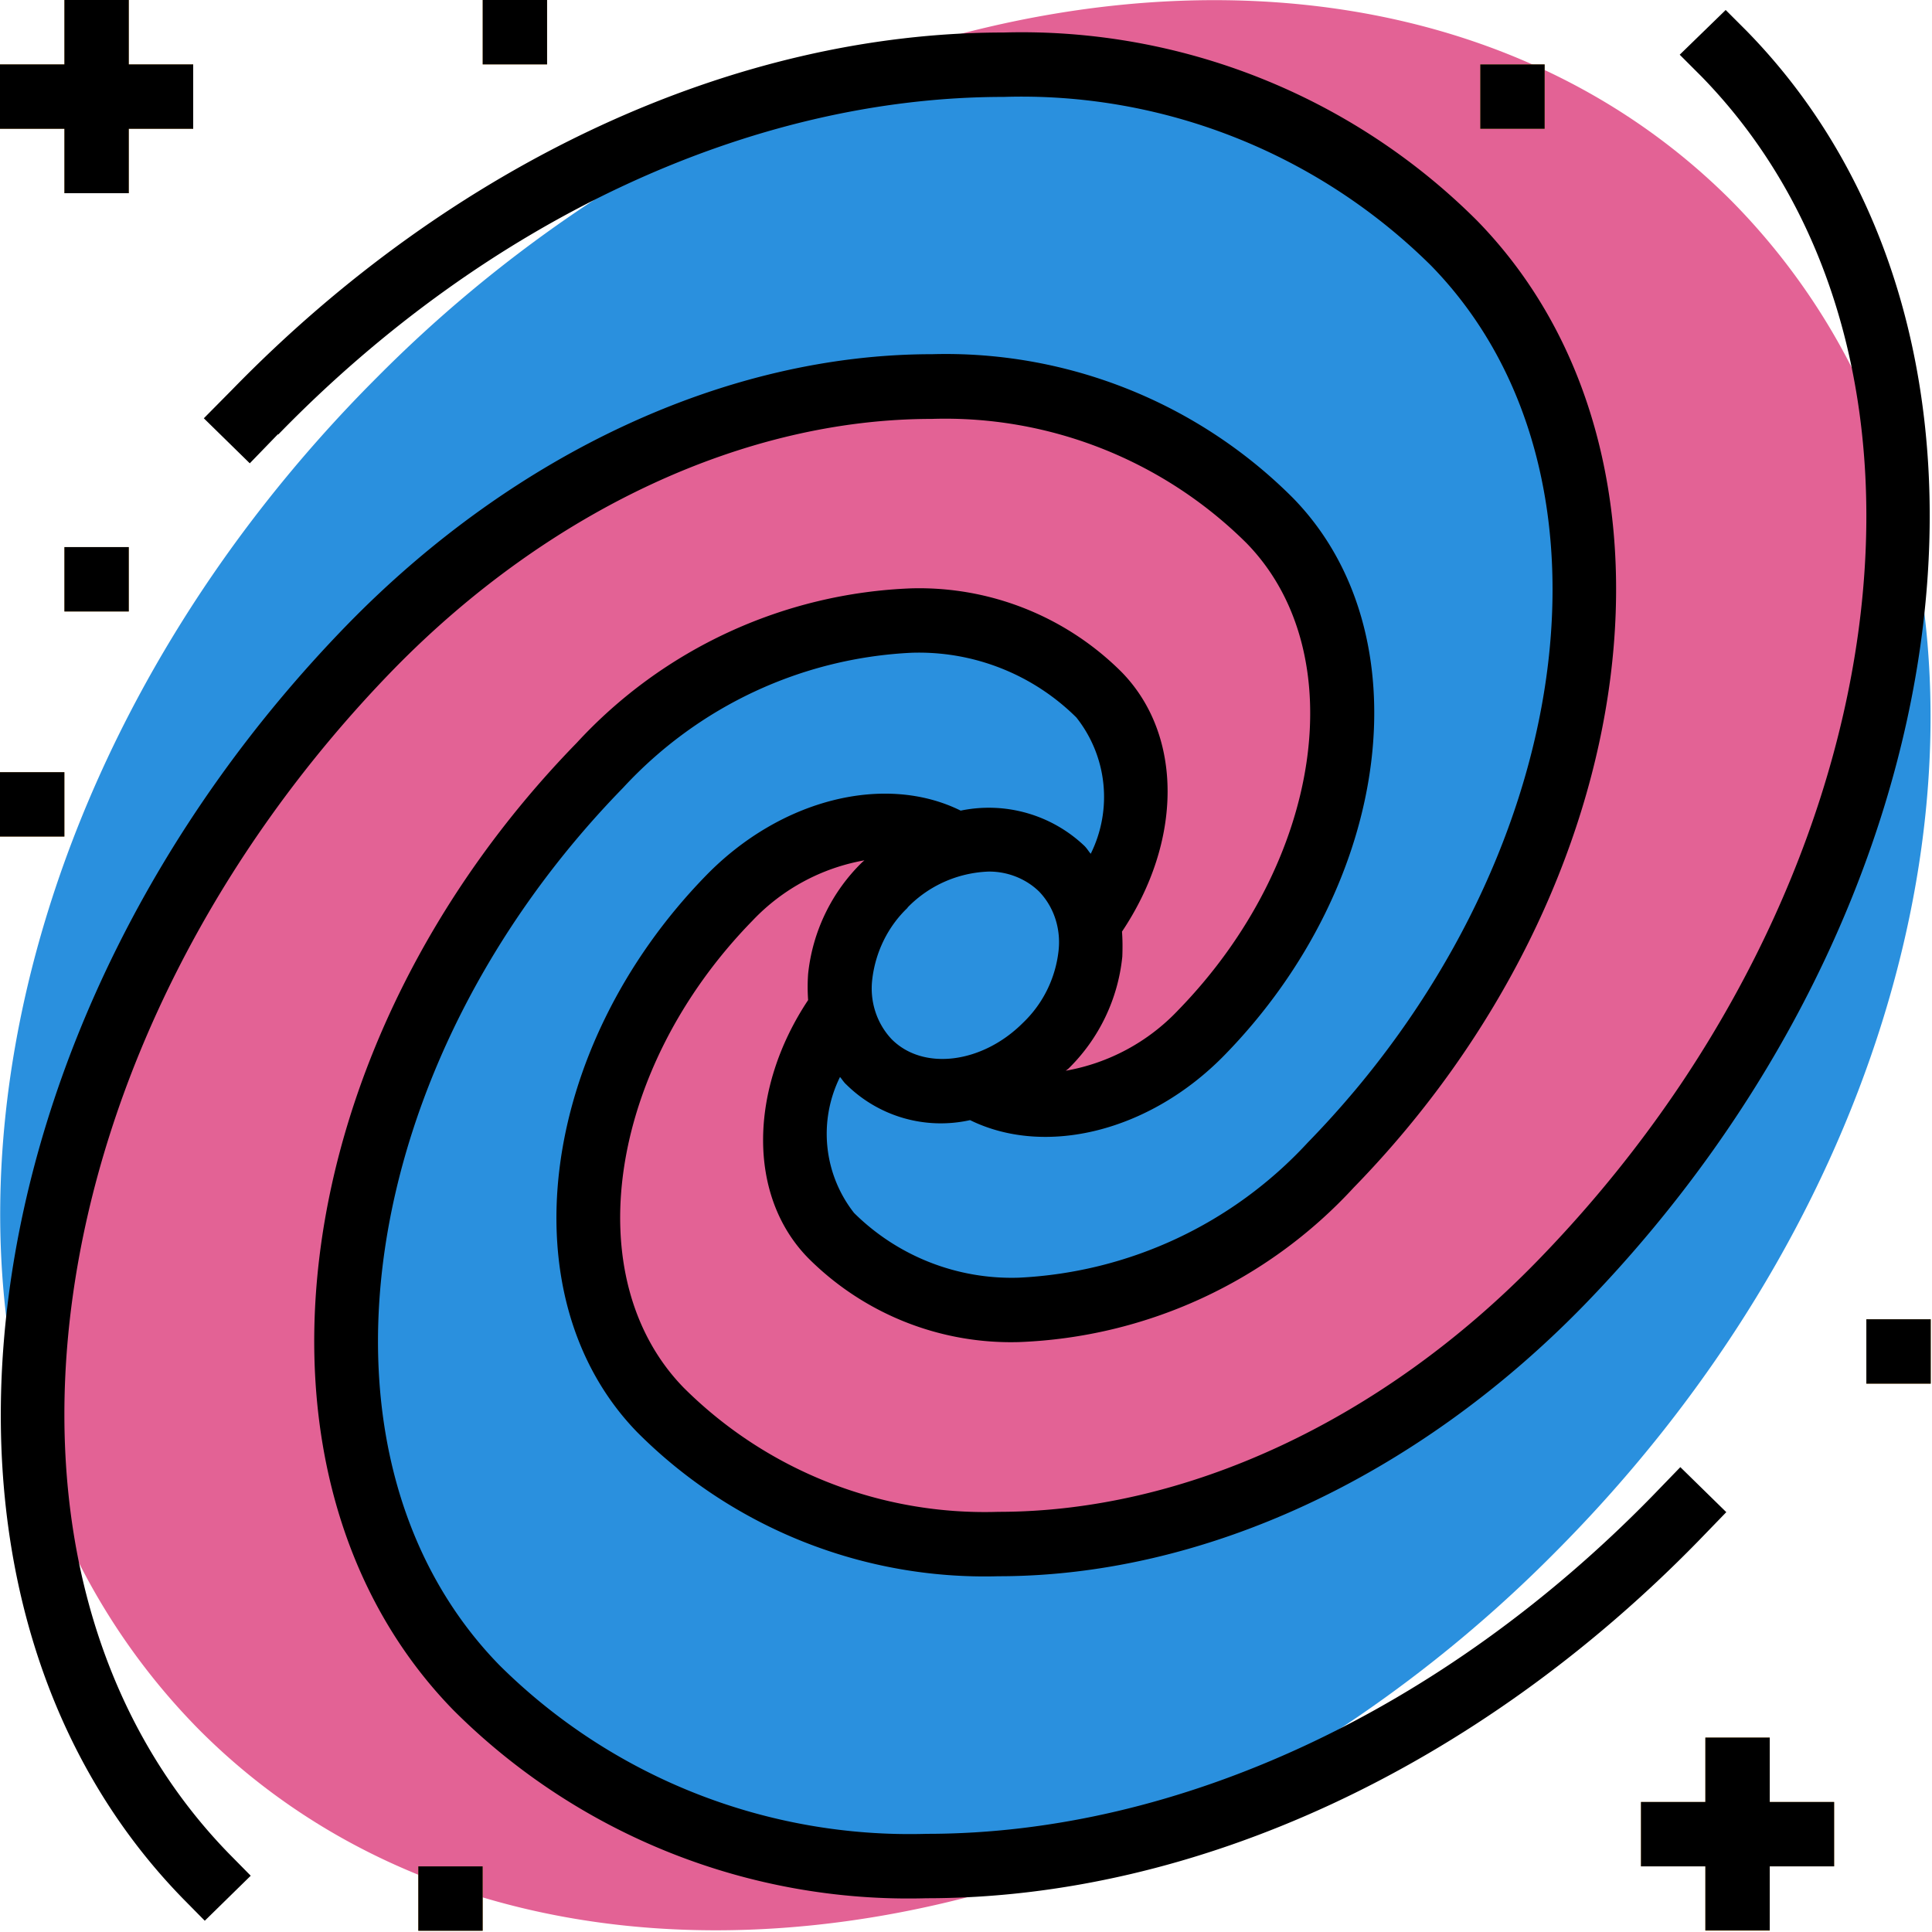 <svg xmlns="http://www.w3.org/2000/svg" viewBox="0 0 618 618"><g fill="none" fill-rule="nonzero"><path fill="#2A90DE" d="M347.8 292.8c-1.3-5.6-4.1-10.8-8.1-14.9a35 35 0 0 0-34.5-7.8c-8.4 2.3-16 6.8-22.2 13a45.6 45.6 0 0 0-13.7 39.3c1 6.5 4 12.5 8.6 17.3a35 35 0 0 0 34.5 7.8c8.3-2.3 16-6.8 22.1-13a45 45 0 0 0 13.3-41.7Z"/><path fill="#E36295" d="M465.1 77.8c68.5 70.2 50.9 202.3-39.5 295-50.1 51.4-121.7 61.4-159.7 22.4-17-17.3-14.8-48 3.4-72.8-2-14.6 3-29.2 13.7-39.4a49.5 49.5 0 0 1 22.2-13c-20-11.7-50-5.3-72 17.3-50.1 51.4-60 124.8-21.9 163.8 68.6 70.3 197.3 52.2 287.7-40.4 74-76 111.3-171.8 108-256A213.3 213.3 0 0 0 553.6 64c-73-72.9-190-82.1-300-34.6C334 9.1 412.7 24.1 465 77.8Z"/><path fill="#2A90DE" d="M118.6 206.9c90.3-92.7 219.1-110.8 287.6-40.5 38 39 28.3 112.4-22 163.9-21.9 22.5-51.9 29-71.8 17.1a35 35 0 0 1-34.5-7.7 31.7 31.7 0 0 1-8.6-17.3c-18.2 24.7-20.3 55.5-3.4 72.8 38 39 109.6 29 159.7-22.5 90.4-92.6 108-224.7 39.5-295C412.7 24.2 334 9.3 253.6 29.5a430.5 430.5 0 0 0-133 91.2c-102 102-141.4 237.4-110 342.3-3.4-84.3 34-180 108-256Z"/><path fill="#E36295" d="M152.4 539.8c-68.5-70.3-50.8-202.3 39.5-295 50.2-51.4 121.7-61.5 159.8-22.5a45.6 45.6 0 0 1 11 39 61 61 0 0 1-15 31.5 45 45 0 0 1-13.2 41.7 49.5 49.5 0 0 1-22.1 13c19.9 11.7 50 5.3 71.9-17.2 50.2-51.5 60-124.8 22-163.9-68.6-70.2-197.4-52.1-287.7 40.5-74 76-111.4 171.7-108 256 10 34.2 28.3 65.4 53.4 90.7 72.8 72.8 189.9 82 300 34.5-80.4 20.3-159.2 5.4-211.6-48.3Z"/><path fill="#2A90DE" d="M607 154.6c3.4 84.3-34 180.1-108 256-90.4 92.7-219.1 110.8-287.7 40.5-38-39-28.2-112.4 22-163.8 22-22.6 52-29 71.9-17.2a35 35 0 0 1 34.5 7.8c4 4.1 6.8 9.3 8 14.9a61 61 0 0 0 15-31.6c2.6-14-1.5-28.3-11-38.9-38-39-109.6-29-159.8 22.5-90.3 92.6-108 224.7-39.5 295 52.4 53.7 131.2 68.6 211.6 48.3A430.5 430.5 0 0 0 497 497c102-102 141.4-237.3 110-342.3Z"/><path fill="#FABC5F" d="M20.6 0h20.6v61.8H20.6z"/><path fill="#FABC5F" d="M0 20.6h61.8v20.6H0zM20.6 175h20.6v20.6H20.6zM545.5 555.8h20.6v61.8h-20.6z"/><path fill="#FABC5F" d="M524.9 576.4h61.8V597h-61.8zM473.5 20.6h20.6v20.6h-20.6zM597 422h20.6v20.6H597zM133.8 597h20.6v20.6h-20.6zM0 247h20.6v20.6H0zM154.4 0H175v20.6h-20.6z"/><path fill="#000" d="M89 139C155.9 70.2 240.5 31 321 31c51-1.6 100.5 18 136.8 54 64.5 66.1 46.8 192-39.5 280.5-24 26-57.1 41.5-92.4 43.2a71.6 71.6 0 0 1-52.7-20.7 41 41 0 0 1-4.5-43.5c.7.8 1.2 1.7 2 2.4a43 43 0 0 0 39.6 11.4c24 11.8 57.4 3.8 81.4-20.8 54-55.3 63.8-135.3 21.9-178.2a156.9 156.9 0 0 0-115.5-46c-65.2 0-133.3 31.5-186.9 86.4C-12.8 327-36.5 510 58.6 607.4l6.9 7L80.2 600l-6.9-7C-14 503.4 9.6 333.5 126 214 175.7 163.2 238.4 134 298 134c37.6-1.2 74 13.2 100.7 39.7 34.2 35 24.4 102-21.9 149.5a64.9 64.9 0 0 1-35.9 19.3l.8-.6A58.4 58.4 0 0 0 359 306c.1-2.6.1-5.4-.1-8 19.4-29 19.5-62.8 0-82.9a91.6 91.6 0 0 0-67.4-26.9 153.4 153.4 0 0 0-107 49.4C90.4 334.1 72.7 472.8 145 547c40 40 94.8 61.8 151.4 60.2 86.1 0 176-41.7 246.8-114.2l9-9.3-14.7-14.4-9 9.3c-67 68.6-151.5 108-232 108-51.1 1.5-100.6-18-136.8-54C95.2 466.4 113 340.5 199.3 252c24-26 57-41.5 92.3-43.2a71.5 71.5 0 0 1 52.7 20.7 40.9 40.9 0 0 1 4.6 43.6c-.7-.8-1.2-1.7-2-2.5a44.4 44.4 0 0 0-39.6-11.3c-24-11.9-57.4-3.9-81.4 20.7-54 55.4-63.8 135.3-22 178.2a156.9 156.9 0 0 0 115.5 46c65.3 0 133.4-31.5 187-86.4C630.3 290.5 654 107.7 559 10.2l-7-7-14.7 14.3 7 7c87.3 89.6 63.7 259.6-52.7 379-49.7 51-112.5 80.1-172.2 80.1-37.6 1.2-74-13.1-100.7-39.7-34.1-35-24.3-102 22-149.4a64.9 64.9 0 0 1 35.8-19.3l-.7.6a58.4 58.4 0 0 0-17.3 35.7c-.2 2.8-.2 5.6 0 8.4-18.9 28.4-19.5 62.6 0 82.5a91.6 91.6 0 0 0 67.4 26.9A153.4 153.4 0 0 0 433 379.9c94-96.4 111.8-235.2 39.5-309.3-40-40-94.9-61.8-151.5-60.2-86 0-176 41.6-246.7 114.2l-9.1 9.2 14.7 14.4 9-9.3Zm201.3 151.3c6.8-7 16-11.1 25.8-11.5 6-.1 12 2.2 16.3 6.4 4.8 5 7 12 6.2 19-1 8.8-5 16.9-11.4 23-13 13-31.9 15.4-42 5.2-4.8-5.1-7-12.1-6.2-19 1-8.8 5-17 11.3-23ZM20.6 61.8h20.6V41.2h20.6V20.6H41.2V0H20.6v20.6H0v20.6h20.6zM20.6 175h20.6v20.6H20.6zM566.1 617.5V597h20.6v-20.6h-20.6v-20.6h-20.6v20.6h-20.6V597h20.6v20.5z"/><path fill="#000" d="M473.5 20.6h20.6v20.6h-20.6zM597 422h20.6v20.6H597zM133.8 597h20.6v20.6h-20.6zM0 247h20.6v20.6H0zM154.4 0H175v20.6h-20.6z"/></g></svg>